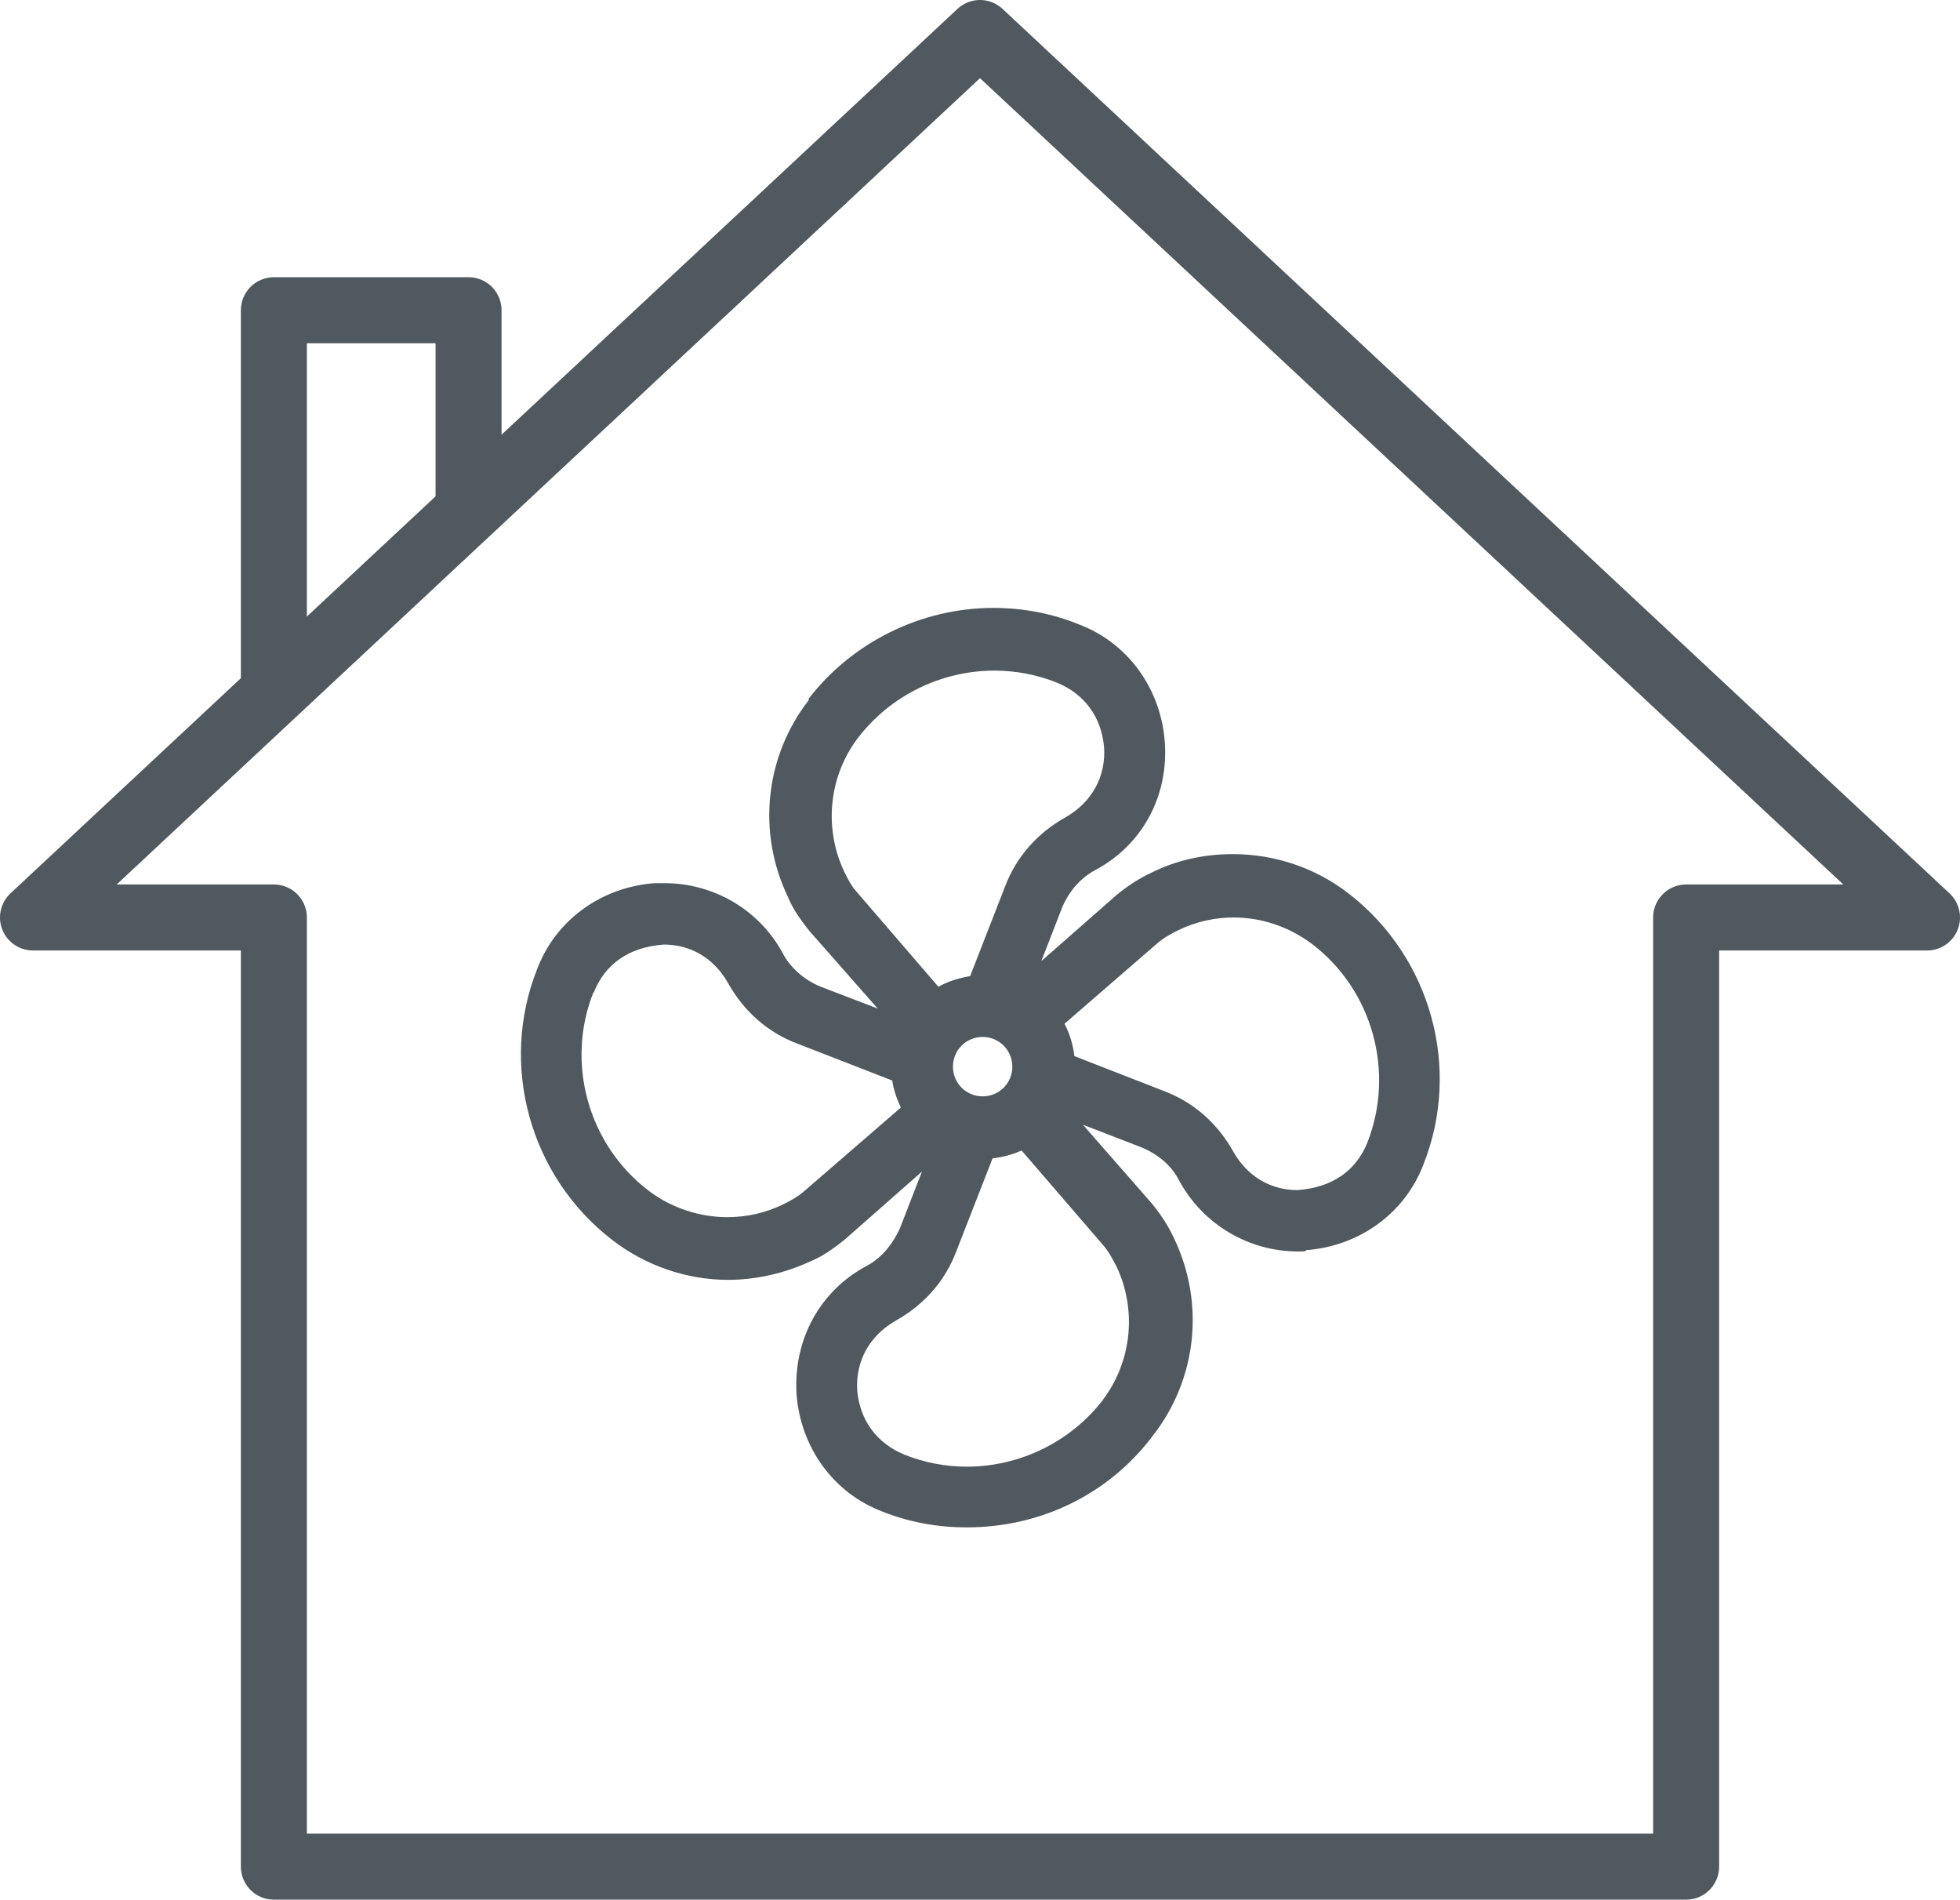 <?xml version="1.0" encoding="UTF-8"?>
<svg id="Layer_2" data-name="Layer 2" xmlns="http://www.w3.org/2000/svg" viewBox="0 0 29.7 28.78">
  <defs>
    <style>
      .cls-1 {
        stroke-linecap: round;
      }

      .cls-1, .cls-2 {
        fill: none;
        stroke: #50595f;
        stroke-linejoin: round;
      }

      .cls-3 {
        fill: #50595f;
      }
    </style>
  </defs>
  <g id="Layer_1-2" data-name="Layer 1">
    <g>
      <path class="cls-3" d="M12.26,10.6c-.67.86-.79,2.01-.32,2.99.07.17.17.32.33.52l1.03,1.17-.86-.33c-.27-.11-.47-.3-.58-.51-.35-.65-1.04-1.06-1.79-1.06-.05,0-.1,0-.15,0-.81.06-1.5.56-1.78,1.3-.58,1.46-.11,3.14,1.13,4.1.5.39,1.13.61,1.76.61.43,0,.86-.1,1.25-.28.17-.07.32-.17.52-.33l1.17-1.03-.33.85c-.12.27-.3.47-.51.58-.71.38-1.11,1.12-1.06,1.94.06.81.56,1.5,1.3,1.78.4.16.83.24,1.28.24,1.13,0,2.16-.51,2.82-1.39.67-.86.79-2.01.32-2.99-.08-.17-.17-.32-.33-.52l-1.05-1.2.88.34c.27.11.47.29.58.51.36.66,1.05,1.07,1.8,1.07.07,0,.13,0,.12-.02.81-.06,1.5-.56,1.78-1.3.58-1.46.11-3.14-1.13-4.1-.5-.39-1.12-.6-1.76-.6-.43,0-.85.09-1.23.28-.17.08-.32.17-.52.33l-1.15,1.01.31-.8c.11-.27.3-.47.51-.58.71-.38,1.11-1.12,1.05-1.94-.06-.81-.56-1.5-1.3-1.78-.42-.17-.85-.25-1.3-.25-1.09,0-2.14.52-2.8,1.38ZM18.69,13.9c.43,0,.84.14,1.19.4.92.7,1.26,1.94.84,3.01-.17.42-.52.68-1.06.72-.41,0-.76-.21-.97-.58-.24-.43-.6-.75-1.05-.92l-1.36-.53c-.02-.17-.07-.34-.15-.49l1.42-1.23c.11-.09.21-.14.31-.19.27-.13.55-.19.84-.19ZM16.72,21.2c-.49.64-1.26,1.02-2.07,1.02-.32,0-.64-.06-.94-.18-.42-.17-.68-.52-.72-.97-.03-.44.18-.83.58-1.06.43-.24.75-.6.92-1.05l.55-1.41c.16-.02.31-.06.44-.12l1.25,1.45c.09.11.14.22.19.31.31.66.23,1.44-.21,2.02ZM9,15.03c.17-.42.52-.68,1.06-.72.41,0,.76.21.97.58.24.43.6.75,1.05.92l1.44.56c.02.14.07.28.13.41l-1.48,1.28c-.11.09-.21.14-.31.19-.27.13-.55.19-.84.19-.42,0-.85-.14-1.19-.4-.92-.7-1.26-1.94-.84-3ZM15.34,16.16c0,.25-.2.45-.45.45s-.45-.2-.45-.45.2-.45.45-.45.45.2.45.45ZM14.69,14.79c-.17.03-.33.08-.47.16l-1.24-1.44c-.09-.1-.14-.21-.19-.31-.31-.66-.23-1.44.21-2.02.49-.64,1.26-1.02,2.07-1.02.32,0,.64.06.94.18.42.17.68.52.72.98.03.44-.18.83-.58,1.06-.43.24-.75.6-.92,1.05l-.53,1.36Z"/>
      <g>
        <polygon class="cls-1" points="14.85 .5 .5 13.9 4.15 13.9 4.15 28.28 14.85 28.28 25.55 28.28 25.55 13.9 29.2 13.9 14.85 .5"/>
        <polyline class="cls-2" points="4.15 10.58 4.15 4.7 7.1 4.7 7.1 7.64"/>
      </g>
    </g>
  </g>
</svg>